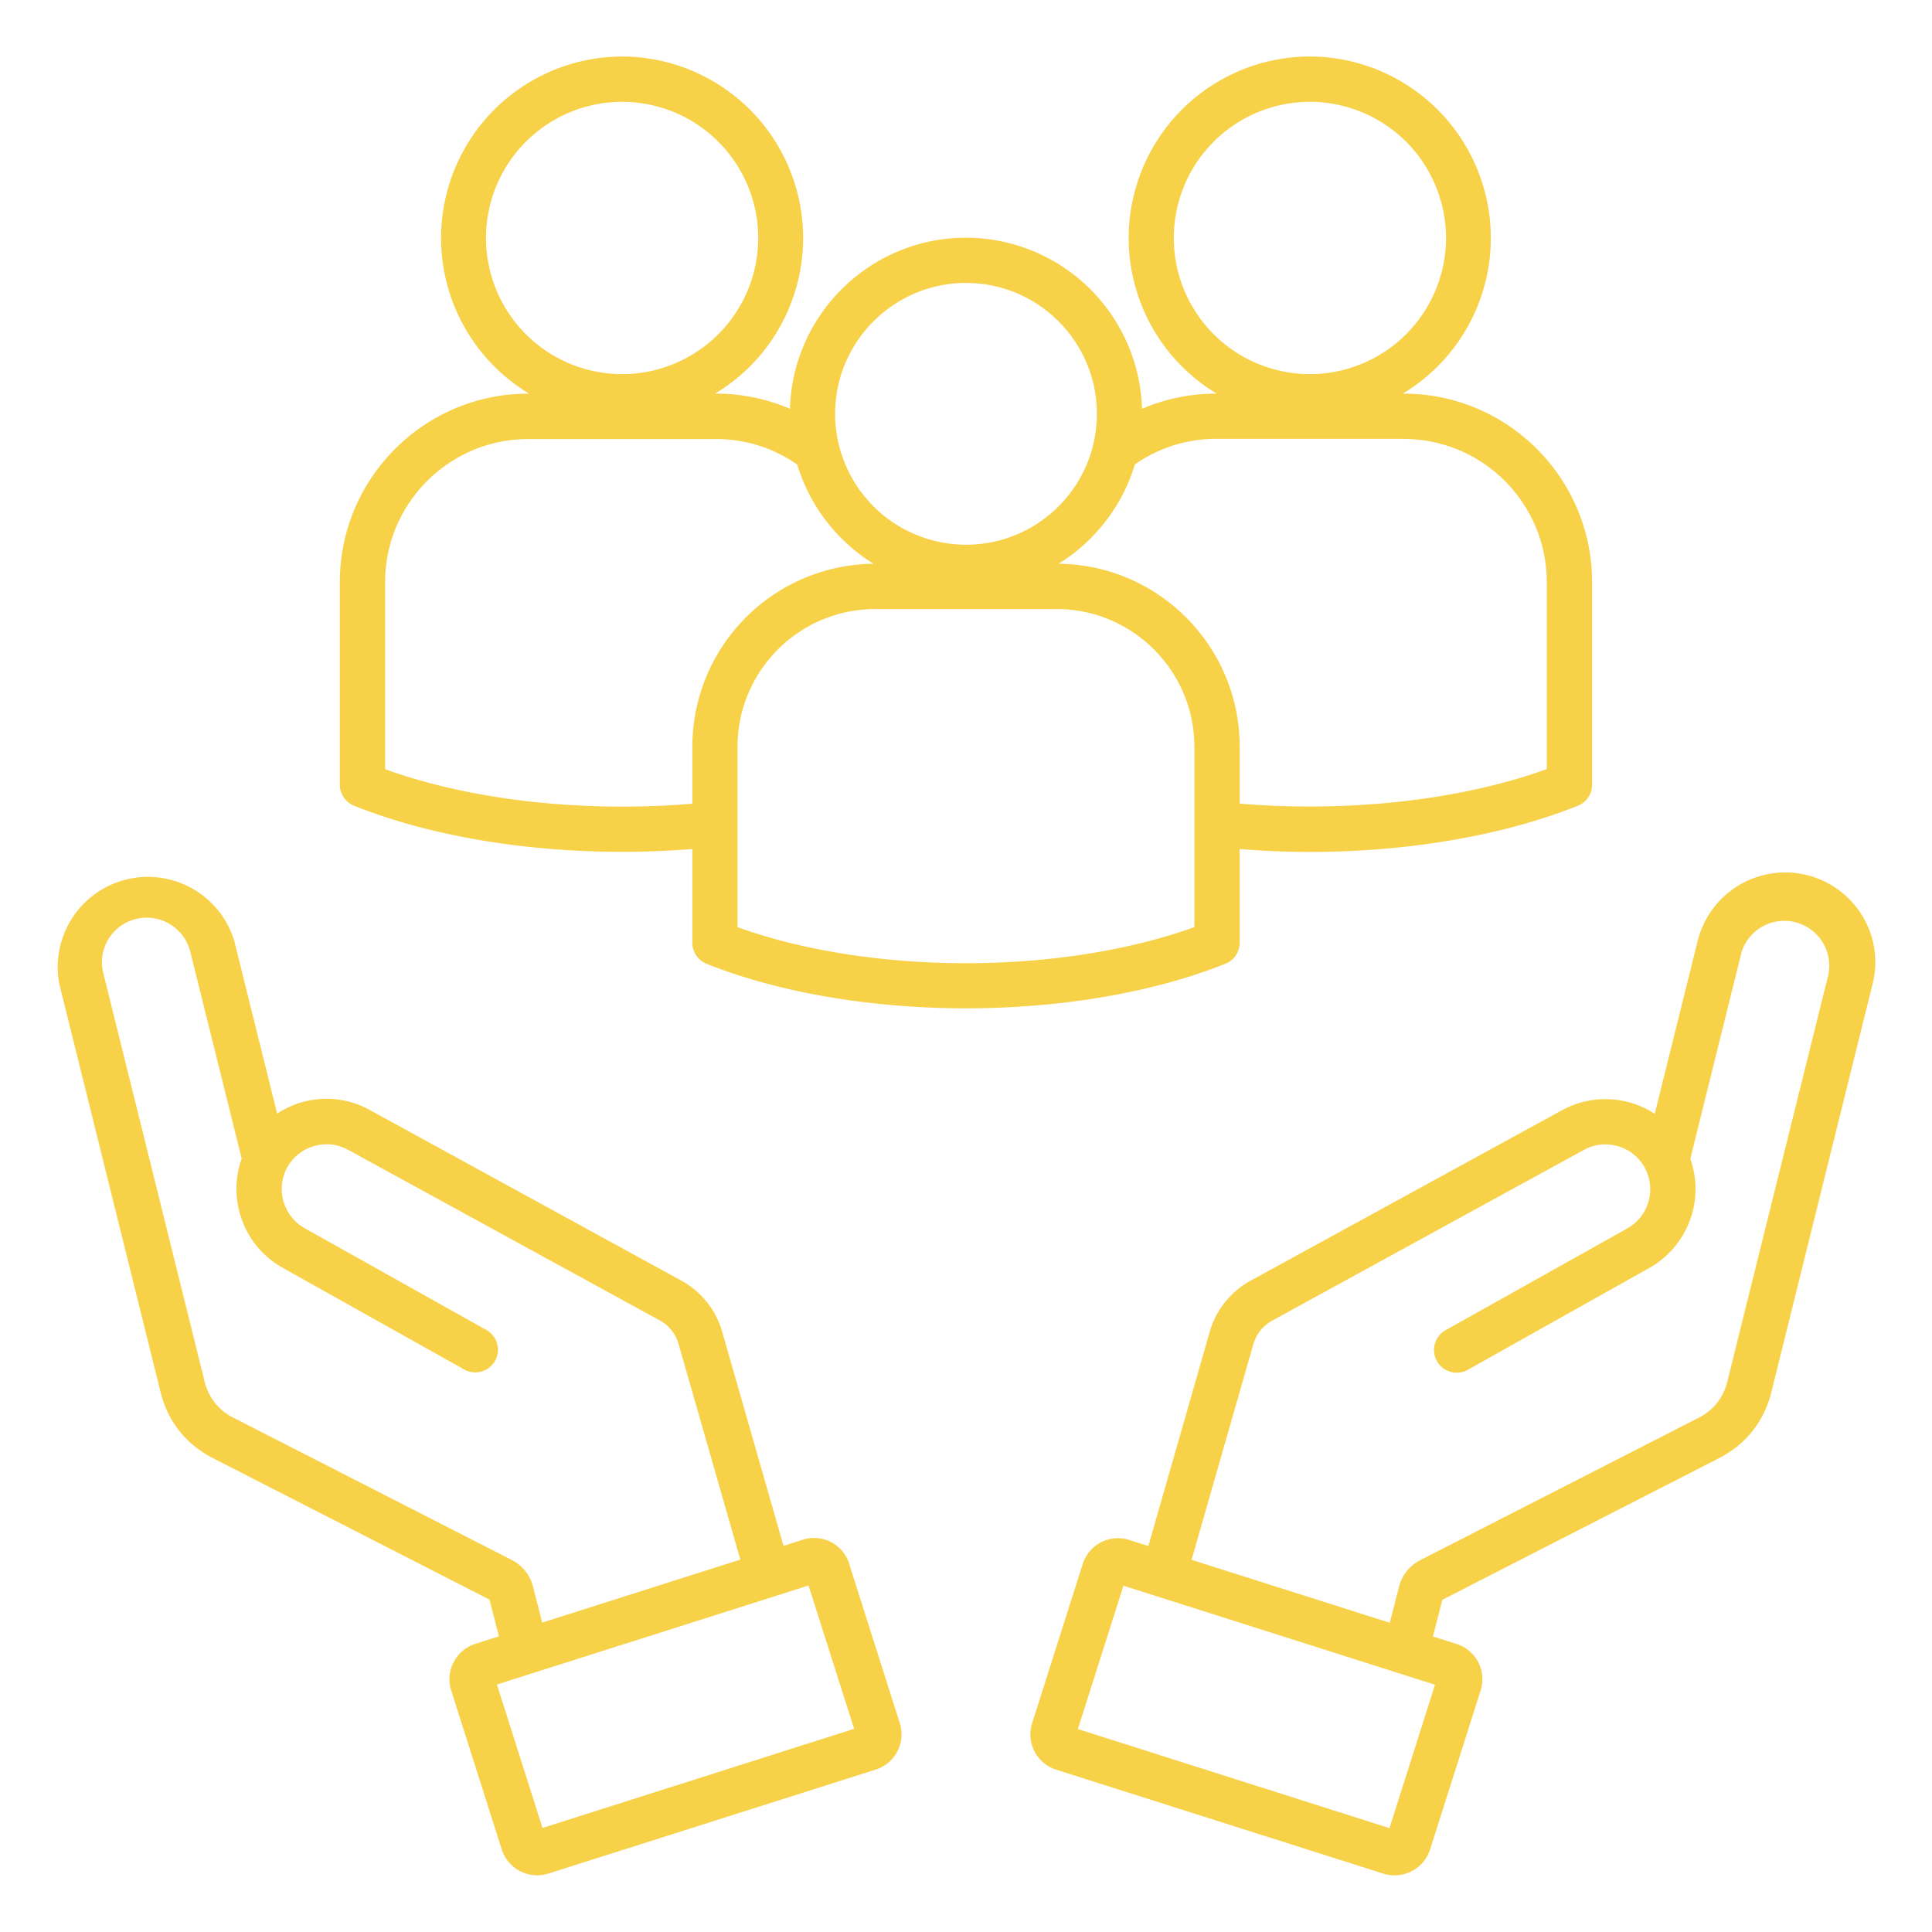 <svg width="20" height="20" fill="none" xmlns="http://www.w3.org/2000/svg"><g clip-path="url(#a)"><path d="M12.833 9.759v-.97c.24.02.482.03.727.03 1.02 0 2.005-.17 2.773-.478a.234.234 0 0 0 .148-.217V6.025c0-1.075-.875-1.95-1.95-1.95h-.01a1.879 1.879 0 0 0-.962-3.49 1.879 1.879 0 0 0-.963 3.49h-.008c-.267 0-.526.054-.766.157A1.825 1.825 0 0 0 10 2.461c-.988 0-1.795.79-1.822 1.771a1.925 1.925 0 0 0-.766-.157h-.01A1.879 1.879 0 0 0 6.44.585a1.879 1.879 0 0 0-.962 3.49h-.01c-1.074 0-1.95.875-1.95 1.95v2.099c0 .096.06.182.148.217.769.308 1.754.477 2.774.477.244 0 .488-.01.727-.029v.97c0 .096.058.182.147.218.744.297 1.698.461 2.685.461.988 0 1.942-.164 2.686-.461a.234.234 0 0 0 .148-.218zm-.682-7.295a1.41 1.41 0 0 1 1.409-1.41 1.41 1.41 0 0 1 1.409 1.41 1.41 1.41 0 0 1-1.409 1.409 1.41 1.41 0 0 1-1.409-1.41zm-7.12 0a1.41 1.41 0 0 1 1.41-1.41 1.41 1.41 0 0 1 1.408 1.41A1.41 1.41 0 0 1 6.44 3.873a1.41 1.41 0 0 1-1.409-1.41zm9.5 2.08c.817 0 1.481.665 1.481 1.481v1.937c-.692.25-1.555.387-2.452.387-.245 0-.488-.01-.727-.03v-.59c0-1.038-.84-1.883-1.875-1.893.375-.232.66-.597.79-1.028a1.46 1.46 0 0 1 .841-.265h1.942v.001zm-4.53-1.615c.747 0 1.354.608 1.354 1.355 0 .748-.607 1.355-1.355 1.355a1.357 1.357 0 0 1-1.355-1.355c0-.747.608-1.355 1.355-1.355zM6.44 8.35c-.897 0-1.761-.137-2.453-.387V6.025c0-.816.665-1.48 1.481-1.48h1.943c.304 0 .593.09.842.264.13.43.414.795.79 1.027A1.895 1.895 0 0 0 7.167 7.73v.59c-.24.02-.483.03-.728.03zm5.923 1.248c-.667.24-1.5.373-2.364.373-.864 0-1.697-.132-2.364-.373V7.73c0-.785.639-1.425 1.425-1.425h1.879c.785 0 1.425.64 1.425 1.425v1.868zm6.916-.117a.934.934 0 0 0-1.704.256l-.445 1.793a.937.937 0 0 0-.962-.036l-3.215 1.76a.88.88 0 0 0-.432.54l-.633 2.21-.197-.062a.382.382 0 0 0-.483.25l-.523 1.645a.382.382 0 0 0 .25.483l3.386 1.076a.386.386 0 0 0 .483-.25l.523-1.645a.382.382 0 0 0-.25-.483l-.243-.077.097-.38 2.862-1.465c.28-.143.468-.38.544-.685l1.048-4.225a.922.922 0 0 0-.106-.705zm-4.895 9.444-3.226-1.026.472-1.484 3.225 1.025-.471 1.485zm4.547-8.85-1.049 4.224a.562.562 0 0 1-.302.38l-2.878 1.472a.426.426 0 0 0-.22.277l-.095.371-2.052-.652.637-2.223c.033-.117.1-.2.207-.258l3.215-1.761a.46.46 0 0 1 .353-.04.46.46 0 0 1 .278.22.466.466 0 0 1-.18.632l-1.88 1.053a.235.235 0 0 0 .23.41l1.878-1.054a.937.937 0 0 0 .425-1.13l.532-2.145a.465.465 0 0 1 .9.223zM8.792 16.19a.382.382 0 0 0-.484-.25l-.197.063-.633-2.21a.88.88 0 0 0-.432-.54l-3.214-1.76a.925.925 0 0 0-.963.035l-.445-1.792a.934.934 0 0 0-1.81.45l1.048 4.224c.075.305.263.541.543.685l2.862 1.464.098.38-.244.078a.381.381 0 0 0-.225.19.38.38 0 0 0-.025.293l.523 1.645a.385.385 0 0 0 .483.25l3.387-1.076a.382.382 0 0 0 .25-.483l-.523-1.646zm-3.274.236a.424.424 0 0 0-.22-.277l-2.88-1.472a.562.562 0 0 1-.301-.38l-1.048-4.225a.461.461 0 0 1 .053-.35.465.465 0 0 1 .847.127l.533 2.145c-.151.421.02.904.424 1.13l1.88 1.053a.234.234 0 0 0 .229-.409l-1.88-1.053a.466.466 0 0 1-.181-.631.46.46 0 0 1 .278-.22.46.46 0 0 1 .354.04l3.215 1.76a.404.404 0 0 1 .206.258l.637 2.223-2.051.652-.095-.371zm.098 2.497-.472-1.485 3.226-1.025.472 1.484-3.226 1.026z" fill="#F7D147"/></g><defs><clipPath id="a"><path fill="#fff" d="M0 0h20v20H0z"/></clipPath></defs></svg>